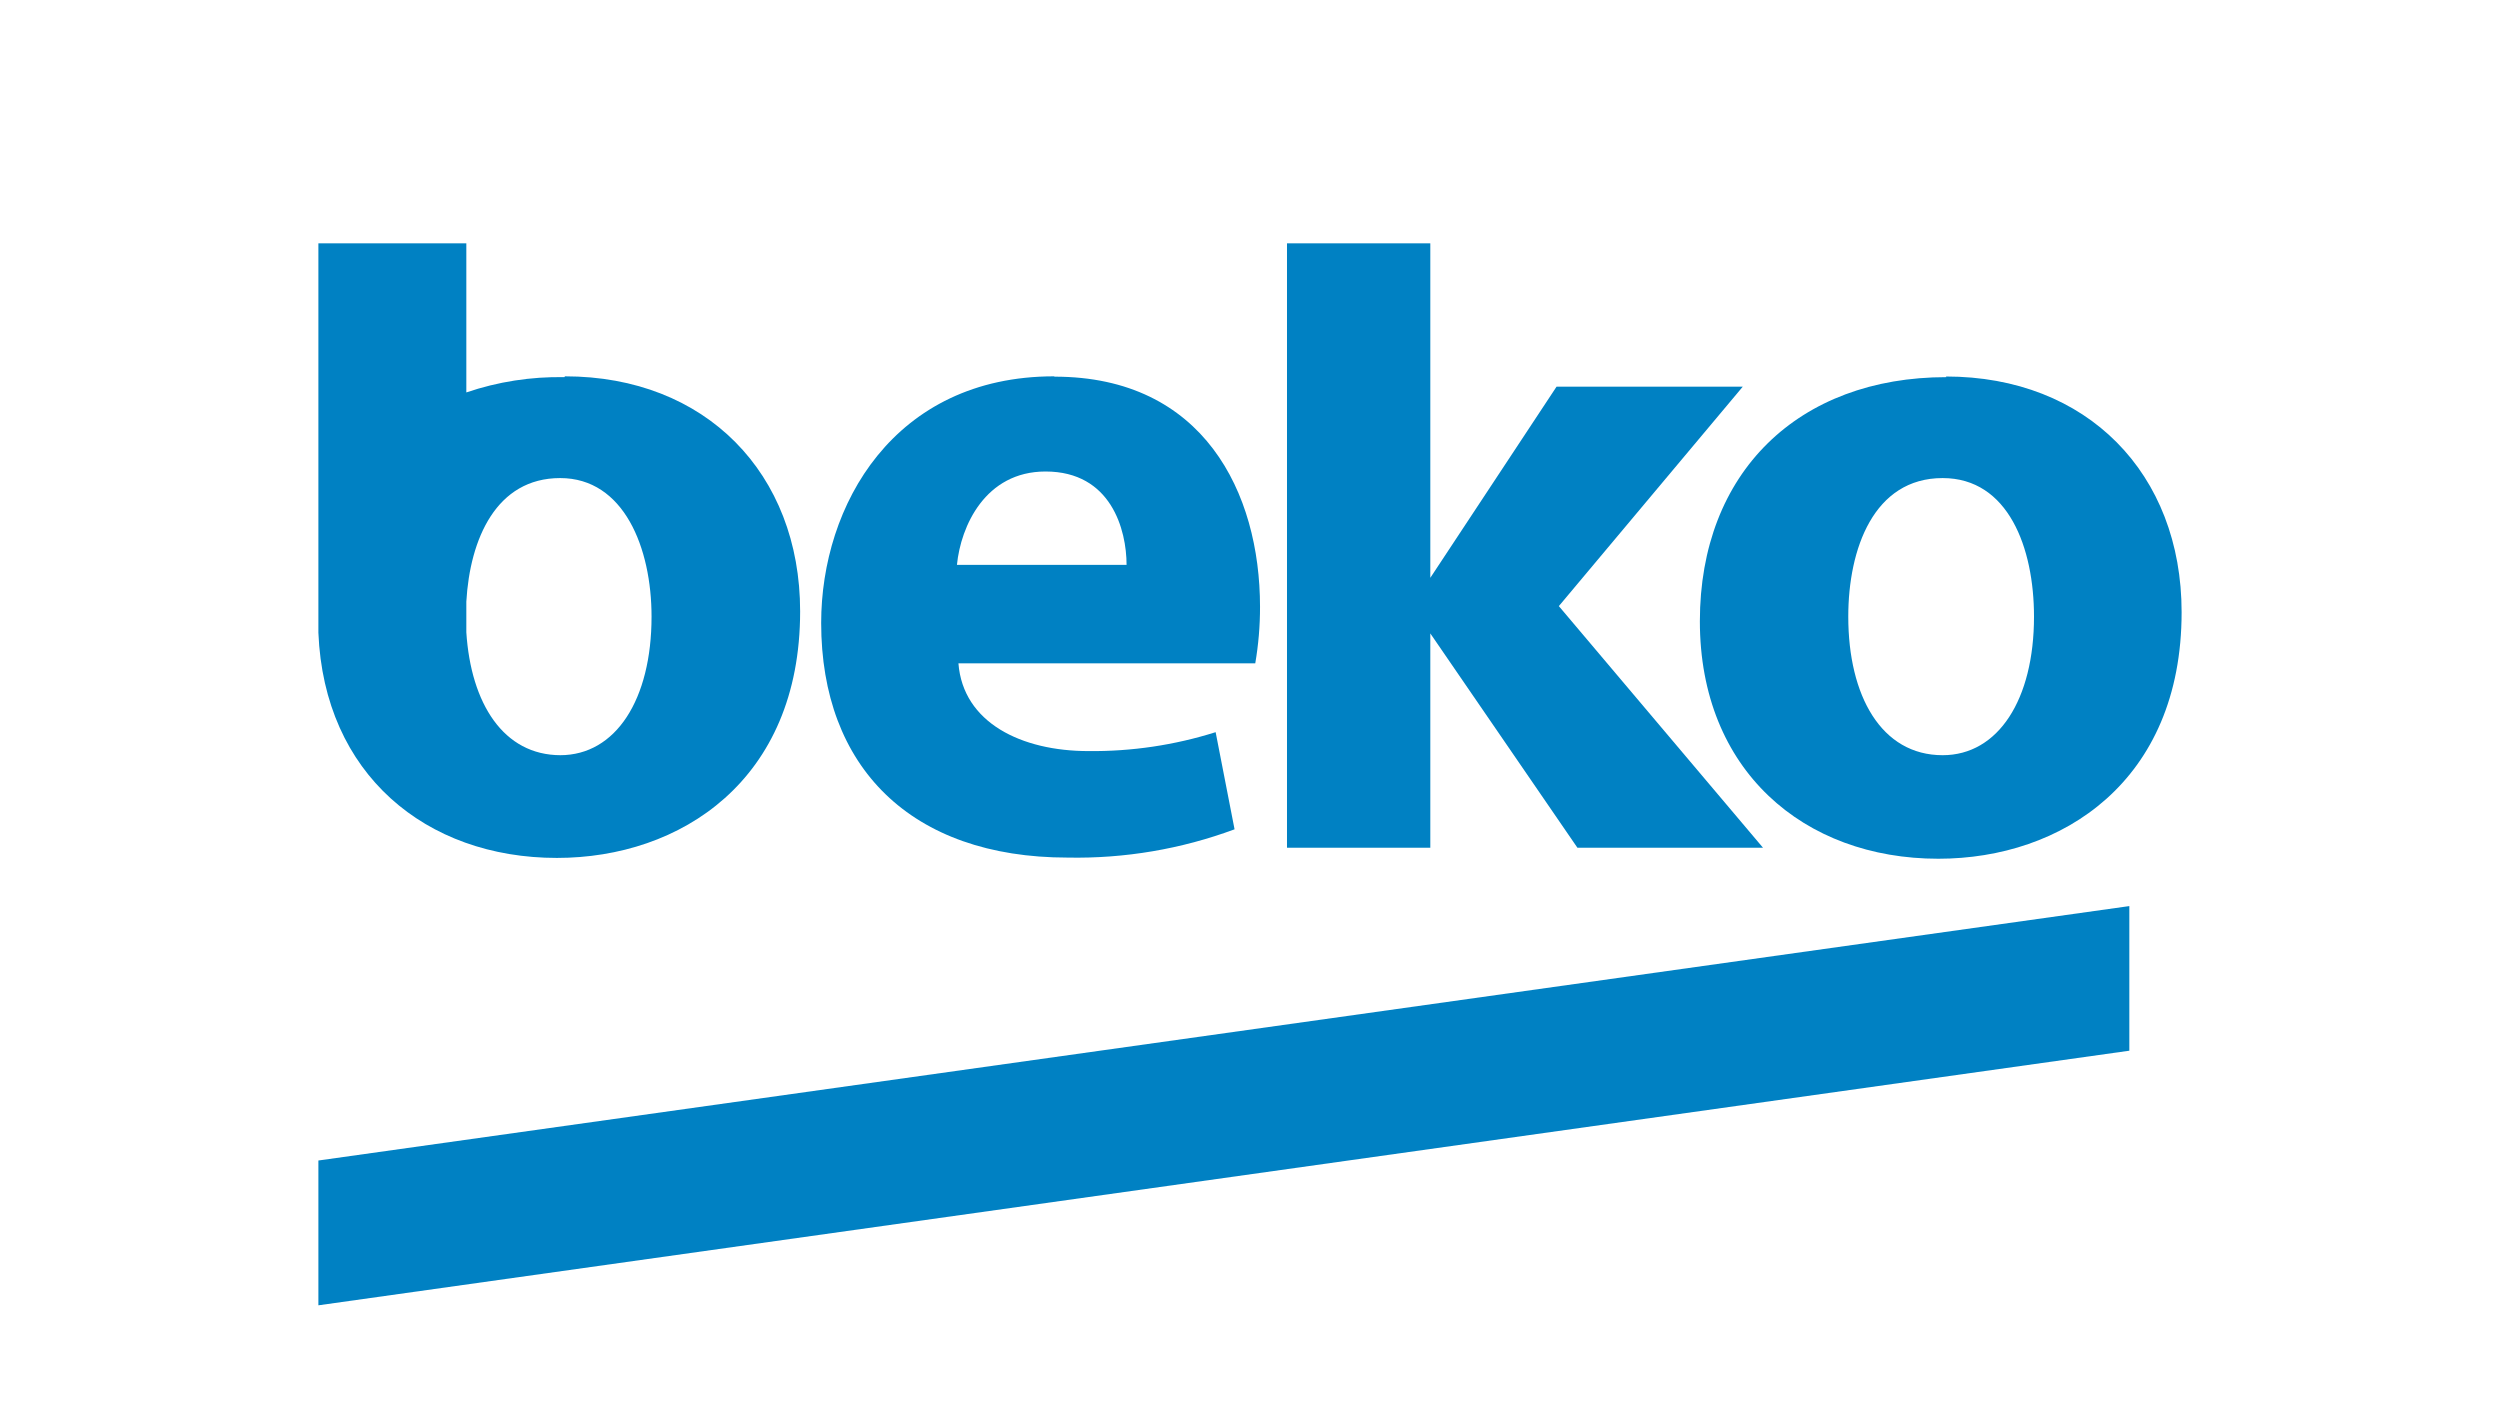 <svg width="113" height="64" viewBox="0 0 113 64" fill="none" xmlns="http://www.w3.org/2000/svg">
<path d="M78.773 17.478H70.445H70.356L64.65 26.118V11H58.172V38.317H64.65V28.63L71.299 38.317H79.687L70.46 27.396L78.773 17.478Z" fill="#0081C3"/>
<path d="M43.254 25.532C43.425 23.786 44.532 21.312 47.258 21.312C50.23 21.312 50.921 23.956 50.921 25.532H43.254ZM47.645 17.01C40.394 17.01 37.117 22.85 37.117 28.154C37.117 34.669 41.166 38.763 48.261 38.763C50.833 38.813 53.391 38.38 55.802 37.485L54.947 33.094C53.088 33.681 51.147 33.969 49.197 33.949C46.174 33.949 43.529 32.671 43.321 29.982H56.738C56.883 29.137 56.955 28.282 56.953 27.426C56.953 22.27 54.398 17.025 47.667 17.025L47.645 17.01Z" fill="#0081C3"/>
<path d="M25.342 34.135C22.757 34.135 21.286 31.802 21.078 28.578V27.196C21.241 24.35 22.437 21.609 25.32 21.609C28.202 21.609 29.45 24.766 29.45 27.872C29.45 31.623 27.831 34.135 25.32 34.135H25.342ZM25.513 17.047C24.006 17.019 22.505 17.252 21.078 17.738V11H14.391V28.6C14.651 34.989 19.25 38.778 25.171 38.778C30.75 38.778 36.166 35.286 36.166 27.634C36.166 21.401 31.902 17.01 25.535 17.01L25.513 17.047Z" fill="#0081C3"/>
<path d="M87.807 34.135C85.036 34.135 83.542 31.453 83.542 27.872C83.542 24.803 84.694 21.609 87.807 21.609C90.778 21.609 91.937 24.766 91.937 27.872C91.937 31.623 90.318 34.135 87.807 34.135ZM87.978 17.047C81.291 17.047 76.834 21.349 76.834 28.08C76.834 34.811 81.522 38.815 87.614 38.815C93.193 38.815 98.609 35.323 98.609 27.671C98.609 21.408 94.344 17.018 87.955 17.018L87.978 17.047Z" fill="#0081C3"/>
<path d="M14.391 52.455V59L96.246 47.492V40.955L14.391 52.455Z" fill="#0081C3"/>
</svg>

